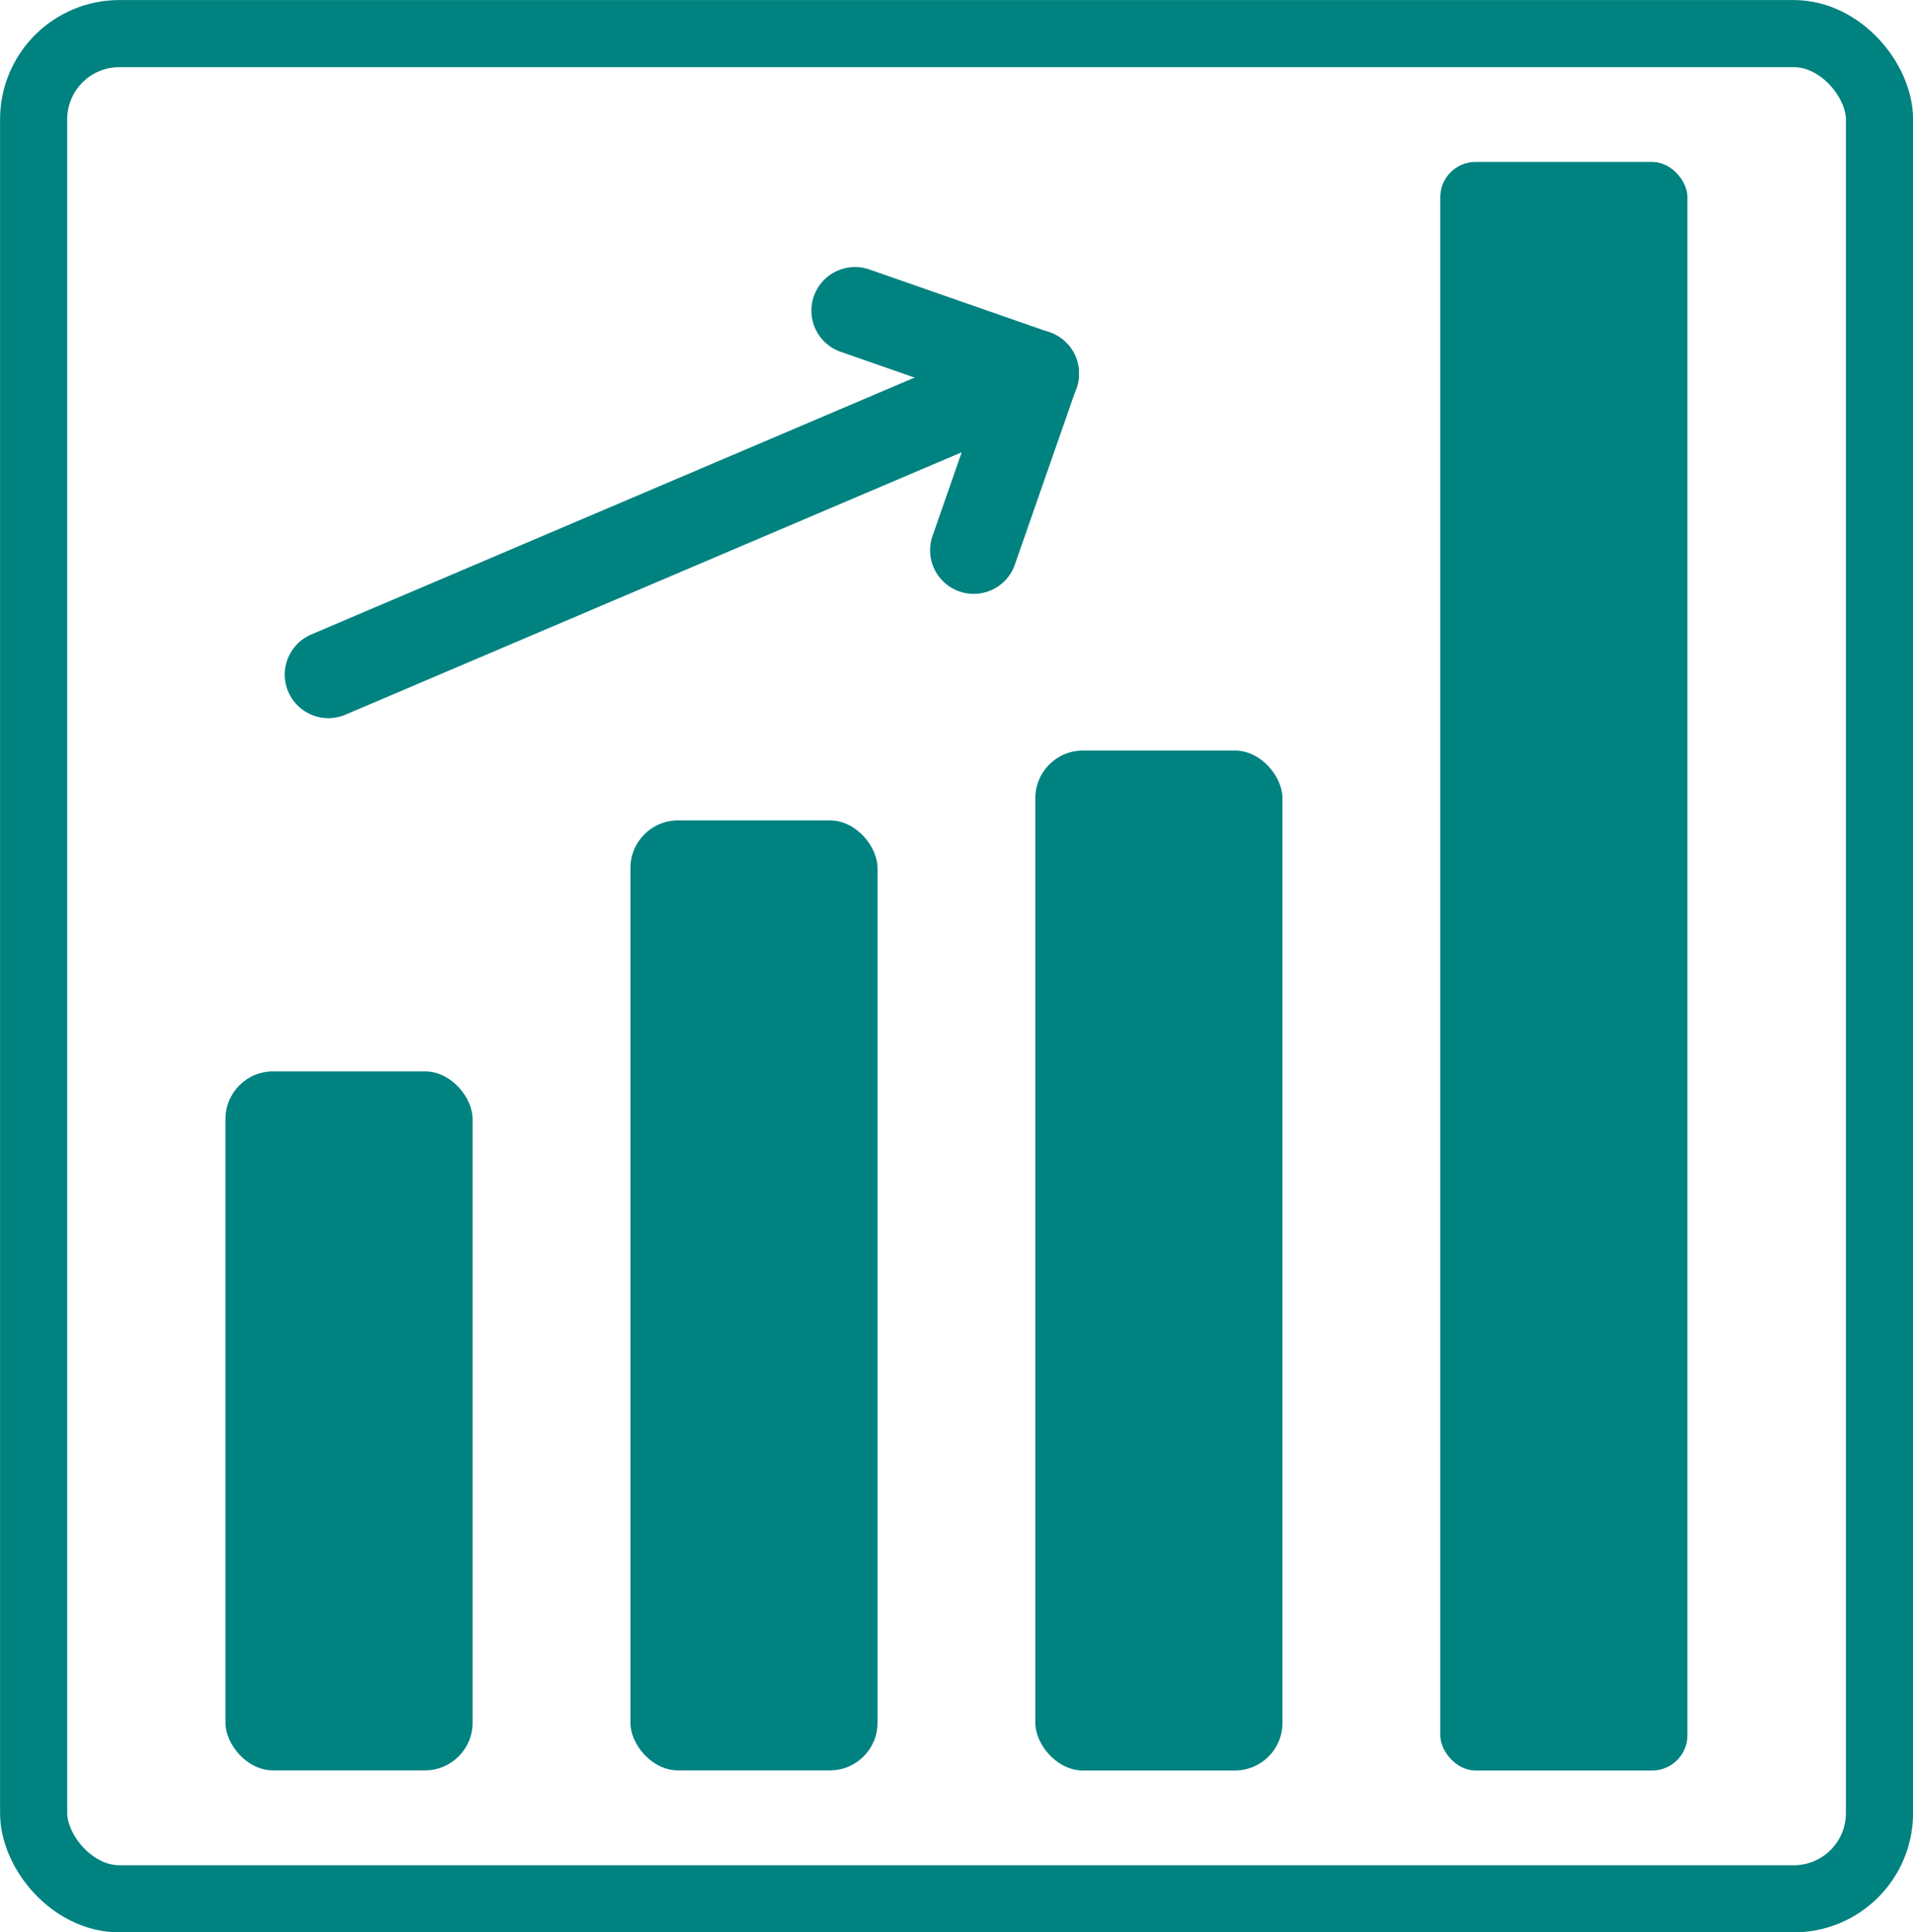 <?xml version="1.0" encoding="UTF-8"?>
<svg id="Ebene_1" data-name="Ebene 1" xmlns="http://www.w3.org/2000/svg" viewBox="0 0 153.58 155.14">
  <defs>
    <style>
      .cls-1 {
        stroke-width: 5.39px;
      }

      .cls-1, .cls-2 {
        fill: none;
        stroke: #008281;
        stroke-linecap: round;
        stroke-miterlimit: 10;
      }

      .cls-2 {
        stroke-width: 7px;
      }

      .cls-3 {
        fill: #008281;
      }
    </style>
  </defs>
  <rect class="cls-1" x="2.7" y="2.7" width="148.19" height="149.75" rx="6.88" ry="6.88"/>
  <g>
    <line class="cls-2" x1="68.64" y1="24.94" x2="83.12" y2="29.99"/>
    <line class="cls-2" x1="78.17" y1="44.18" x2="83.12" y2="29.99"/>
    <line class="cls-2" x1="26.36" y1="54.16" x2="83.12" y2="29.99"/>
  </g>
  <g>
    <rect class="cls-3" x="115.63" y="13" width="19.84" height="129.15" rx="2.83" ry="2.83"/>
    <rect class="cls-3" x="18.1" y="86.02" width="19.84" height="56.12" rx="3.82" ry="3.82"/>
    <rect class="cls-3" x="50.61" y="65.87" width="19.84" height="76.27" rx="3.82" ry="3.82"/>
    <rect class="cls-3" x="83.12" y="60.26" width="19.84" height="81.89" rx="3.82" ry="3.82"/>
  </g>
</svg>